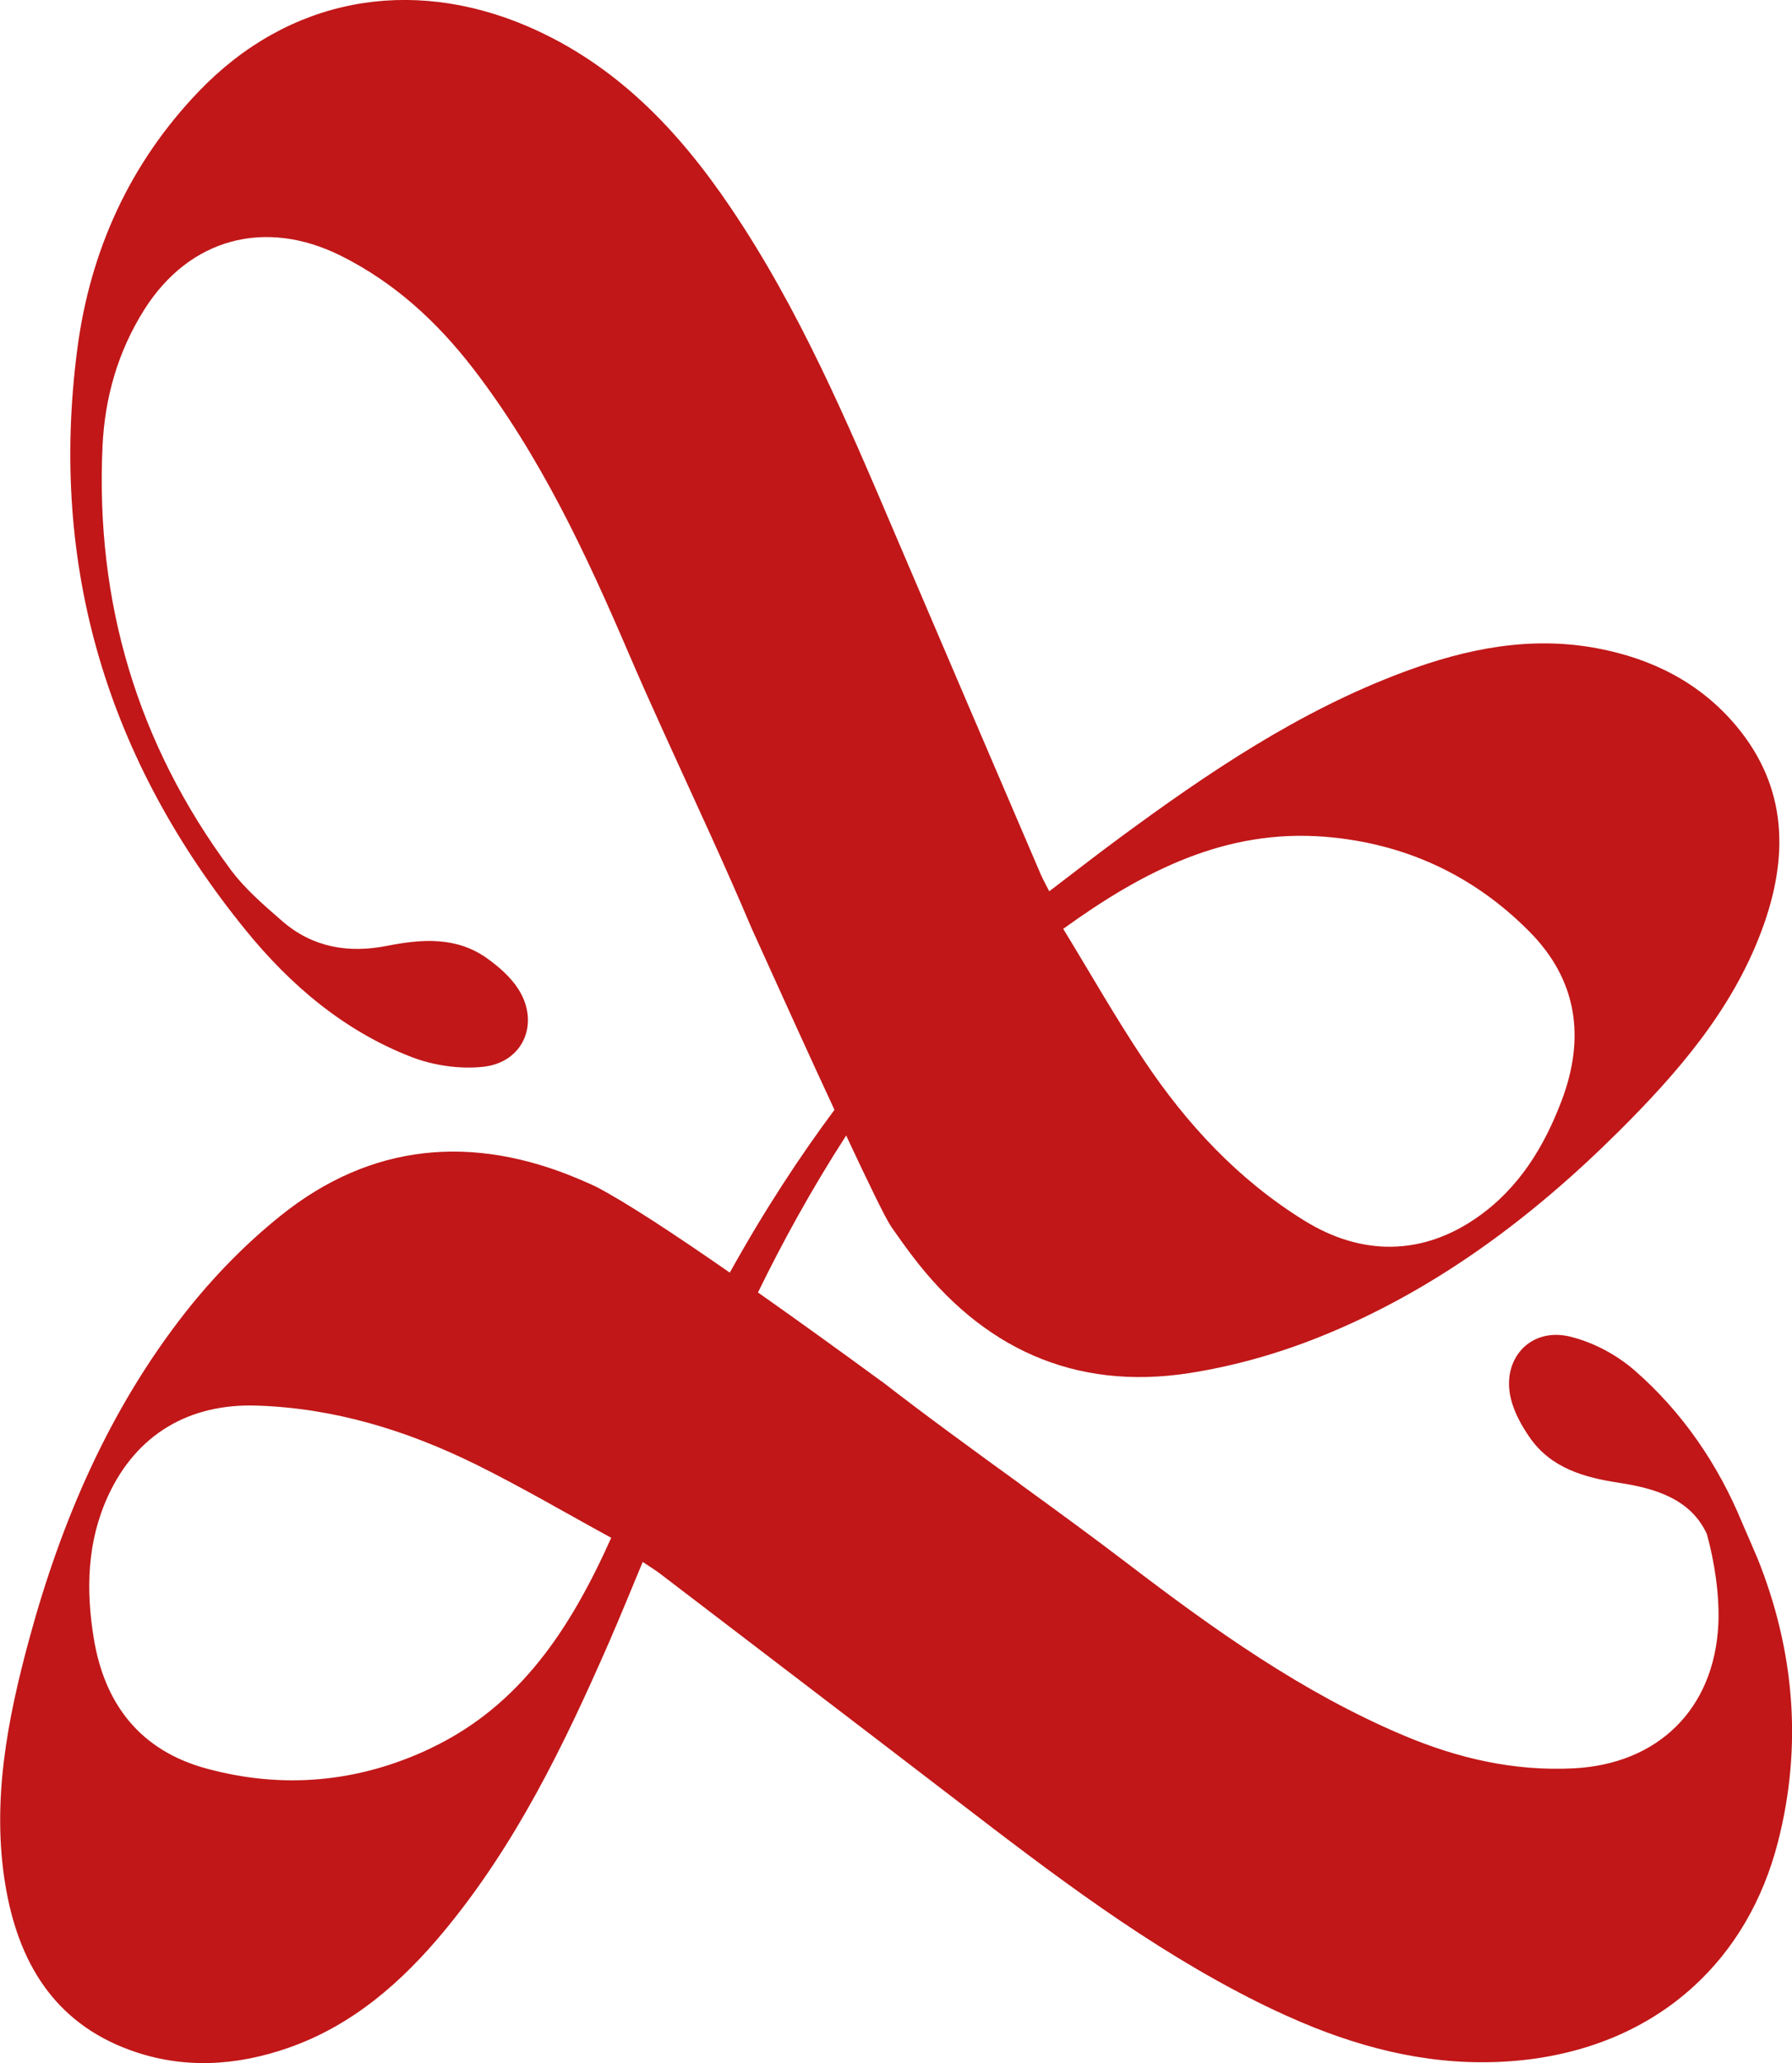 <svg viewBox="0 0 208.69 240.16" xmlns="http://www.w3.org/2000/svg" data-sanitized-data-name="Capa 2" data-name="Capa 2" id="Capa_2">
  <defs>
    <style>
      .cls-1 {
        fill: #c11718;
        stroke-width: 0px;
      }
    </style>
  </defs>
  <g data-sanitized-data-name="Capa 1" data-name="Capa 1" id="Capa_1-2">
    <path d="m204.63,181.32c-.28-.69-1.39-3.22-1.73-4.01-.02-.03-.02-.06-.03-.07-2.78-6.75-6.97-12.9-12.56-17.75-2.08-1.8-4.81-3.25-7.47-3.89-4.61-1.13-8.01,2.6-6.89,7.22.38,1.57,1.22,3.1,2.14,4.44,2.5,3.67,6.43,4.75,10.53,5.37,4.25.65,8.29,1.92,10.15,5.94h0c.89,3.19,1.5,7.13,1.34,10.54-.48,9.84-7.01,16.25-16.86,16.75-6.96.35-13.48-1.17-19.81-3.84-11.77-4.97-22.07-12.32-32.14-20.01-4.01-3.06-8.11-6.05-12.23-9.04,0,0-.13-.1-.38-.29-5.37-3.89-10.77-7.81-16.02-11.88,0,0-.02,0-.02,0-4.55-3.33-9.56-6.95-14.38-10.34,2.78-5.7,6.17-11.92,10.27-18.27,2.58,5.51,4.54,9.56,5.22,10.57.02.03.05.06.06.09.78,1.13,1.58,2.25,2.41,3.34,8.07,10.68,18.83,15.74,32.25,13.66,5.16-.8,10.32-2.26,15.16-4.2,13.35-5.35,24.69-13.82,34.83-23.9,6.89-6.85,13.23-14.16,16.68-23.41,3.14-8.41,3.12-16.63-3.01-23.9-4.2-4.98-9.75-7.76-16.09-8.96-7.79-1.48-15.25.02-22.53,2.73-12.24,4.55-22.93,11.8-33.34,19.48-2.66,1.96-5.25,3.99-7.99,6.07-.38-.75-.71-1.34-.98-1.95-5.69-13.28-11.4-26.57-17.07-39.86-5.54-13-11.08-25.99-19.04-37.76-6.09-9.02-13.36-16.68-23.63-21.11C47.69-2.84,33.55-.19,23.17,10.62c-8.08,8.41-12.68,18.6-14.17,30.03-3.31,25.34,3.56,47.89,19.61,67.63,5.21,6.41,11.49,11.75,19.31,14.77,2.57.99,5.61,1.43,8.34,1.14,4.73-.5,6.66-5.15,4.05-9.13-.89-1.35-2.2-2.5-3.52-3.45-3.6-2.61-7.66-2.3-11.72-1.5-4.51.89-8.66.18-12.18-2.86-2.15-1.87-4.37-3.77-6.05-6.04-10.84-14.61-15.74-31.11-14.9-49.26.26-5.65,1.78-11,4.84-15.87,5.25-8.34,14.08-10.71,22.91-6.31,6.23,3.11,11.17,7.65,15.37,13.08,7.81,10.12,13.17,21.58,18.16,33.22,1.28,2.98,2.61,5.96,3.96,8.93,0,0,0,.02.02.04.02.02.03.06.06.12.02.04.04.1.07.16.08.19.21.46.37.82,3.31,7.29,6.73,14.57,9.84,21.95.03.06.06.11.08.17,3.21,7.1,6.65,14.68,9.56,20.94-3.99,5.35-8.13,11.64-12.19,18.95-6.49-4.51-12.31-8.33-15.67-10.05-.63-.29-1.26-.57-1.9-.84-12.32-5.22-24.18-4.23-34.76,4.28-4.07,3.26-7.81,7.11-11.04,11.2-8.89,11.31-14.48,24.3-18.23,38.12-2.54,9.37-4.38,18.87-2.76,28.61,1.48,8.86,5.61,15.96,14.55,19.2,6.13,2.22,12.32,1.85,18.42-.28,7.48-2.62,13.2-7.65,18.15-13.62,8.33-10.06,13.96-21.67,19.15-33.53,1.34-3.07,2.6-6.18,3.95-9.41.8.54,1.42.91,2,1.35,11.48,8.77,22.98,17.53,34.45,26.33,11.2,8.6,22.42,17.19,35.13,23.54,2.2,1.1,4.42,2.1,6.66,3,7.69,3.04,15.68,4.69,24.29,3.77,7.87-.85,14.66-3.82,19.86-8.58,4.66-4.25,8.05-9.94,9.81-16.79,2.9-11.29,1.9-22.43-2.41-33.12Zm-50.32-83.91c9.24.75,17.23,4.43,23.75,10.99,5.63,5.64,6.58,12.39,3.81,19.71-2.03,5.37-4.97,10.19-9.77,13.56-6.43,4.53-13.52,4.57-20.21.42-7.68-4.75-13.67-11.2-18.63-18.61-3.32-4.96-6.27-10.16-9.44-15.35,9.41-6.8,18.97-11.64,30.48-10.72Zm-104.18,106.13c-8.38,3.96-17.14,4.77-26.06,2.35-7.69-2.08-11.89-7.45-13.15-15.17-.93-5.67-.78-11.31,1.69-16.63,3.31-7.13,9.43-10.72,17.3-10.46,9.02.29,17.43,2.88,25.43,6.81,5.35,2.64,10.51,5.67,15.84,8.58-4.75,10.59-10.61,19.57-21.05,24.51Z" class="cls-1"></path>
  </g>
</svg>